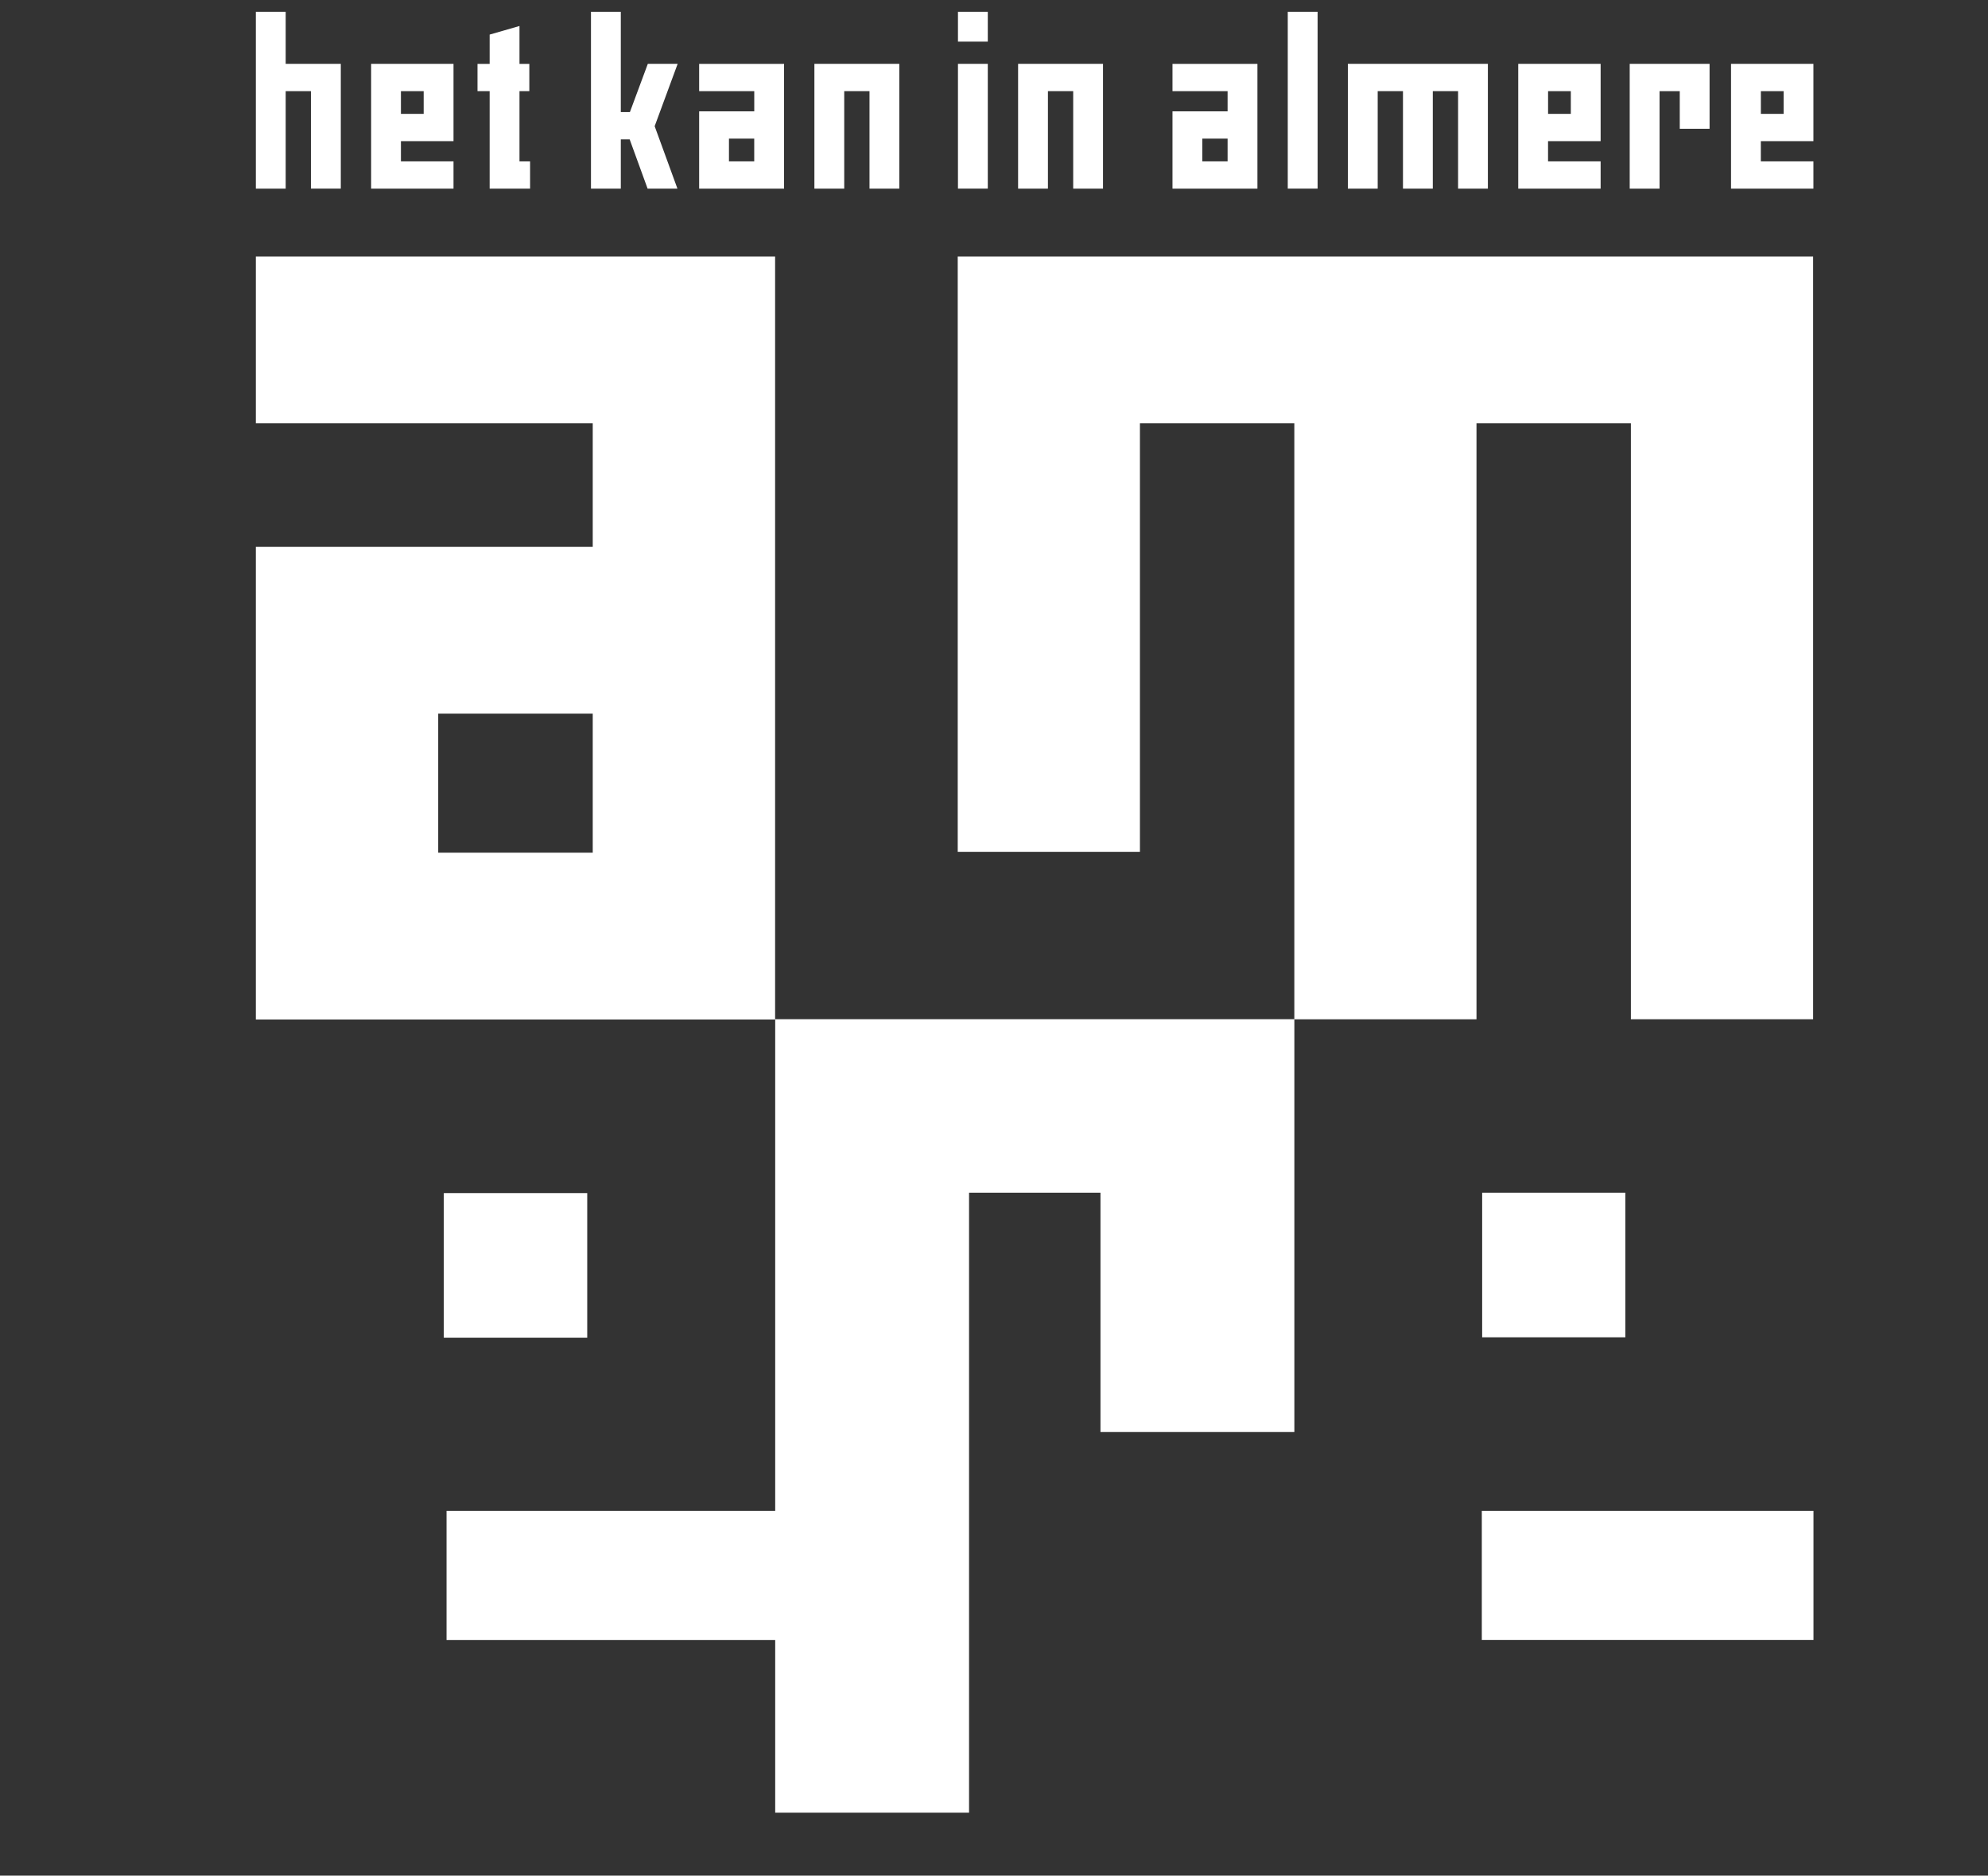 <?xml version="1.0" encoding="UTF-8"?>
<svg id="Laag_1" data-name="Laag 1" xmlns="http://www.w3.org/2000/svg" viewBox="0 0 605.68 571.4">
  <rect x="0" y="0" width="605.68" height="571.4" fill="#333333" stroke="none"/>
  <defs>
    <style>
      .cls-1 {
        fill: #fff;
        stroke-width: 0px;
      }
    </style>
  </defs>
  <path class="cls-1" d="M236.15,78.14H77.95v50.81h102.64v37.65h-102.64v143.99h158.2V78.14ZM180.59,259.77h-47.08v-42.35h47.08v42.35ZM178.91,363.47h-43.7v44.05h43.7v-44.05ZM495.19,407.41v-44.05h-43.62v44.05h43.62ZM496.88,310.51h55.52V78.14h-260.61v181.36h55.51v-130.55h47.04v181.55h-158.16v149.79h-100.13v39.32h100.13v52.63h59.06v-188.88h40.04v72.91h59.07v-125.74h55.49v-181.57h47.04v181.57ZM451.46,460.28v39.32h101.05v-39.32h-101.05Z"/>
  <path class="cls-1" d="M94.74,57.47v-29.7h-7.7v29.7h-9.09V3.6h9.09v15.85h16.79v38.01h-9.09Z"/>
  <path class="cls-1" d="M113.07,57.47V19.45h25.1v23.55h-16.02v6.16h16.02v8.31h-25.1ZM129.08,27.77h-6.93v6.92h6.93v-6.92Z"/>
  <path class="cls-1" d="M149.18,57.47v-29.7h-3.7v-8.31h3.7v-8.92l9.09-2.62v11.54h3v8.31h-3v21.39h3.23v8.31h-12.32Z"/>
  <path class="cls-1" d="M199.46,38.46l6.93,19h-9.09l-5.46-15h-2.7v15h-9.09V3.6h9.09v30.55h2.77l5.46-14.7h9.09l-7.01,19.01Z"/>
  <path class="cls-1" d="M213.01,57.47v-23.55h16.79v-6.15h-16.79v-8.31h25.87v38.01h-25.87ZM229.79,42.23h-7.7v6.93h7.7v-6.93Z"/>
  <path class="cls-1" d="M264.91,57.47v-29.7h-7.7v29.7h-9.09V19.45h25.87v38.01h-9.08Z"/>
  <path class="cls-1" d="M291.86,12.68V3.6h9.09v9.08h-9.09ZM291.86,57.47V19.45h9.09v38.01h-9.09Z"/>
  <path class="cls-1" d="M326.97,57.47v-29.7h-7.7v29.7h-9.09V19.45h25.87v38.01h-9.09Z"/>
  <path class="cls-1" d="M357.22,57.47v-23.55h16.79v-6.15h-16.79v-8.31h25.88v38.01h-25.88ZM374.01,42.23h-7.7v6.93h7.7v-6.93Z"/>
  <path class="cls-1" d="M392.34,57.47V3.6h9.09v53.86h-9.09Z"/>
  <path class="cls-1" d="M444.23,57.47v-29.7h-7.7v29.7h-9.09v-29.7h-7.7v29.7h-9.09V19.45h42.66v38.01h-9.09Z"/>
  <path class="cls-1" d="M462.56,57.47V19.45h25.1v23.55h-16.02v6.16h16.02v8.31h-25.1ZM478.58,27.77h-6.93v6.92h6.93v-6.92Z"/>
  <path class="cls-1" d="M511.77,39.23v-11.46h-6.16v29.7h-9.09V19.45h24.33v19.78h-9.09Z"/>
  <path class="cls-1" d="M527.39,57.47V19.45h25.1v23.55h-16.02v6.16h16.02v8.31h-25.1ZM543.41,27.77h-6.93v6.92h6.93v-6.92Z"/>
</svg>